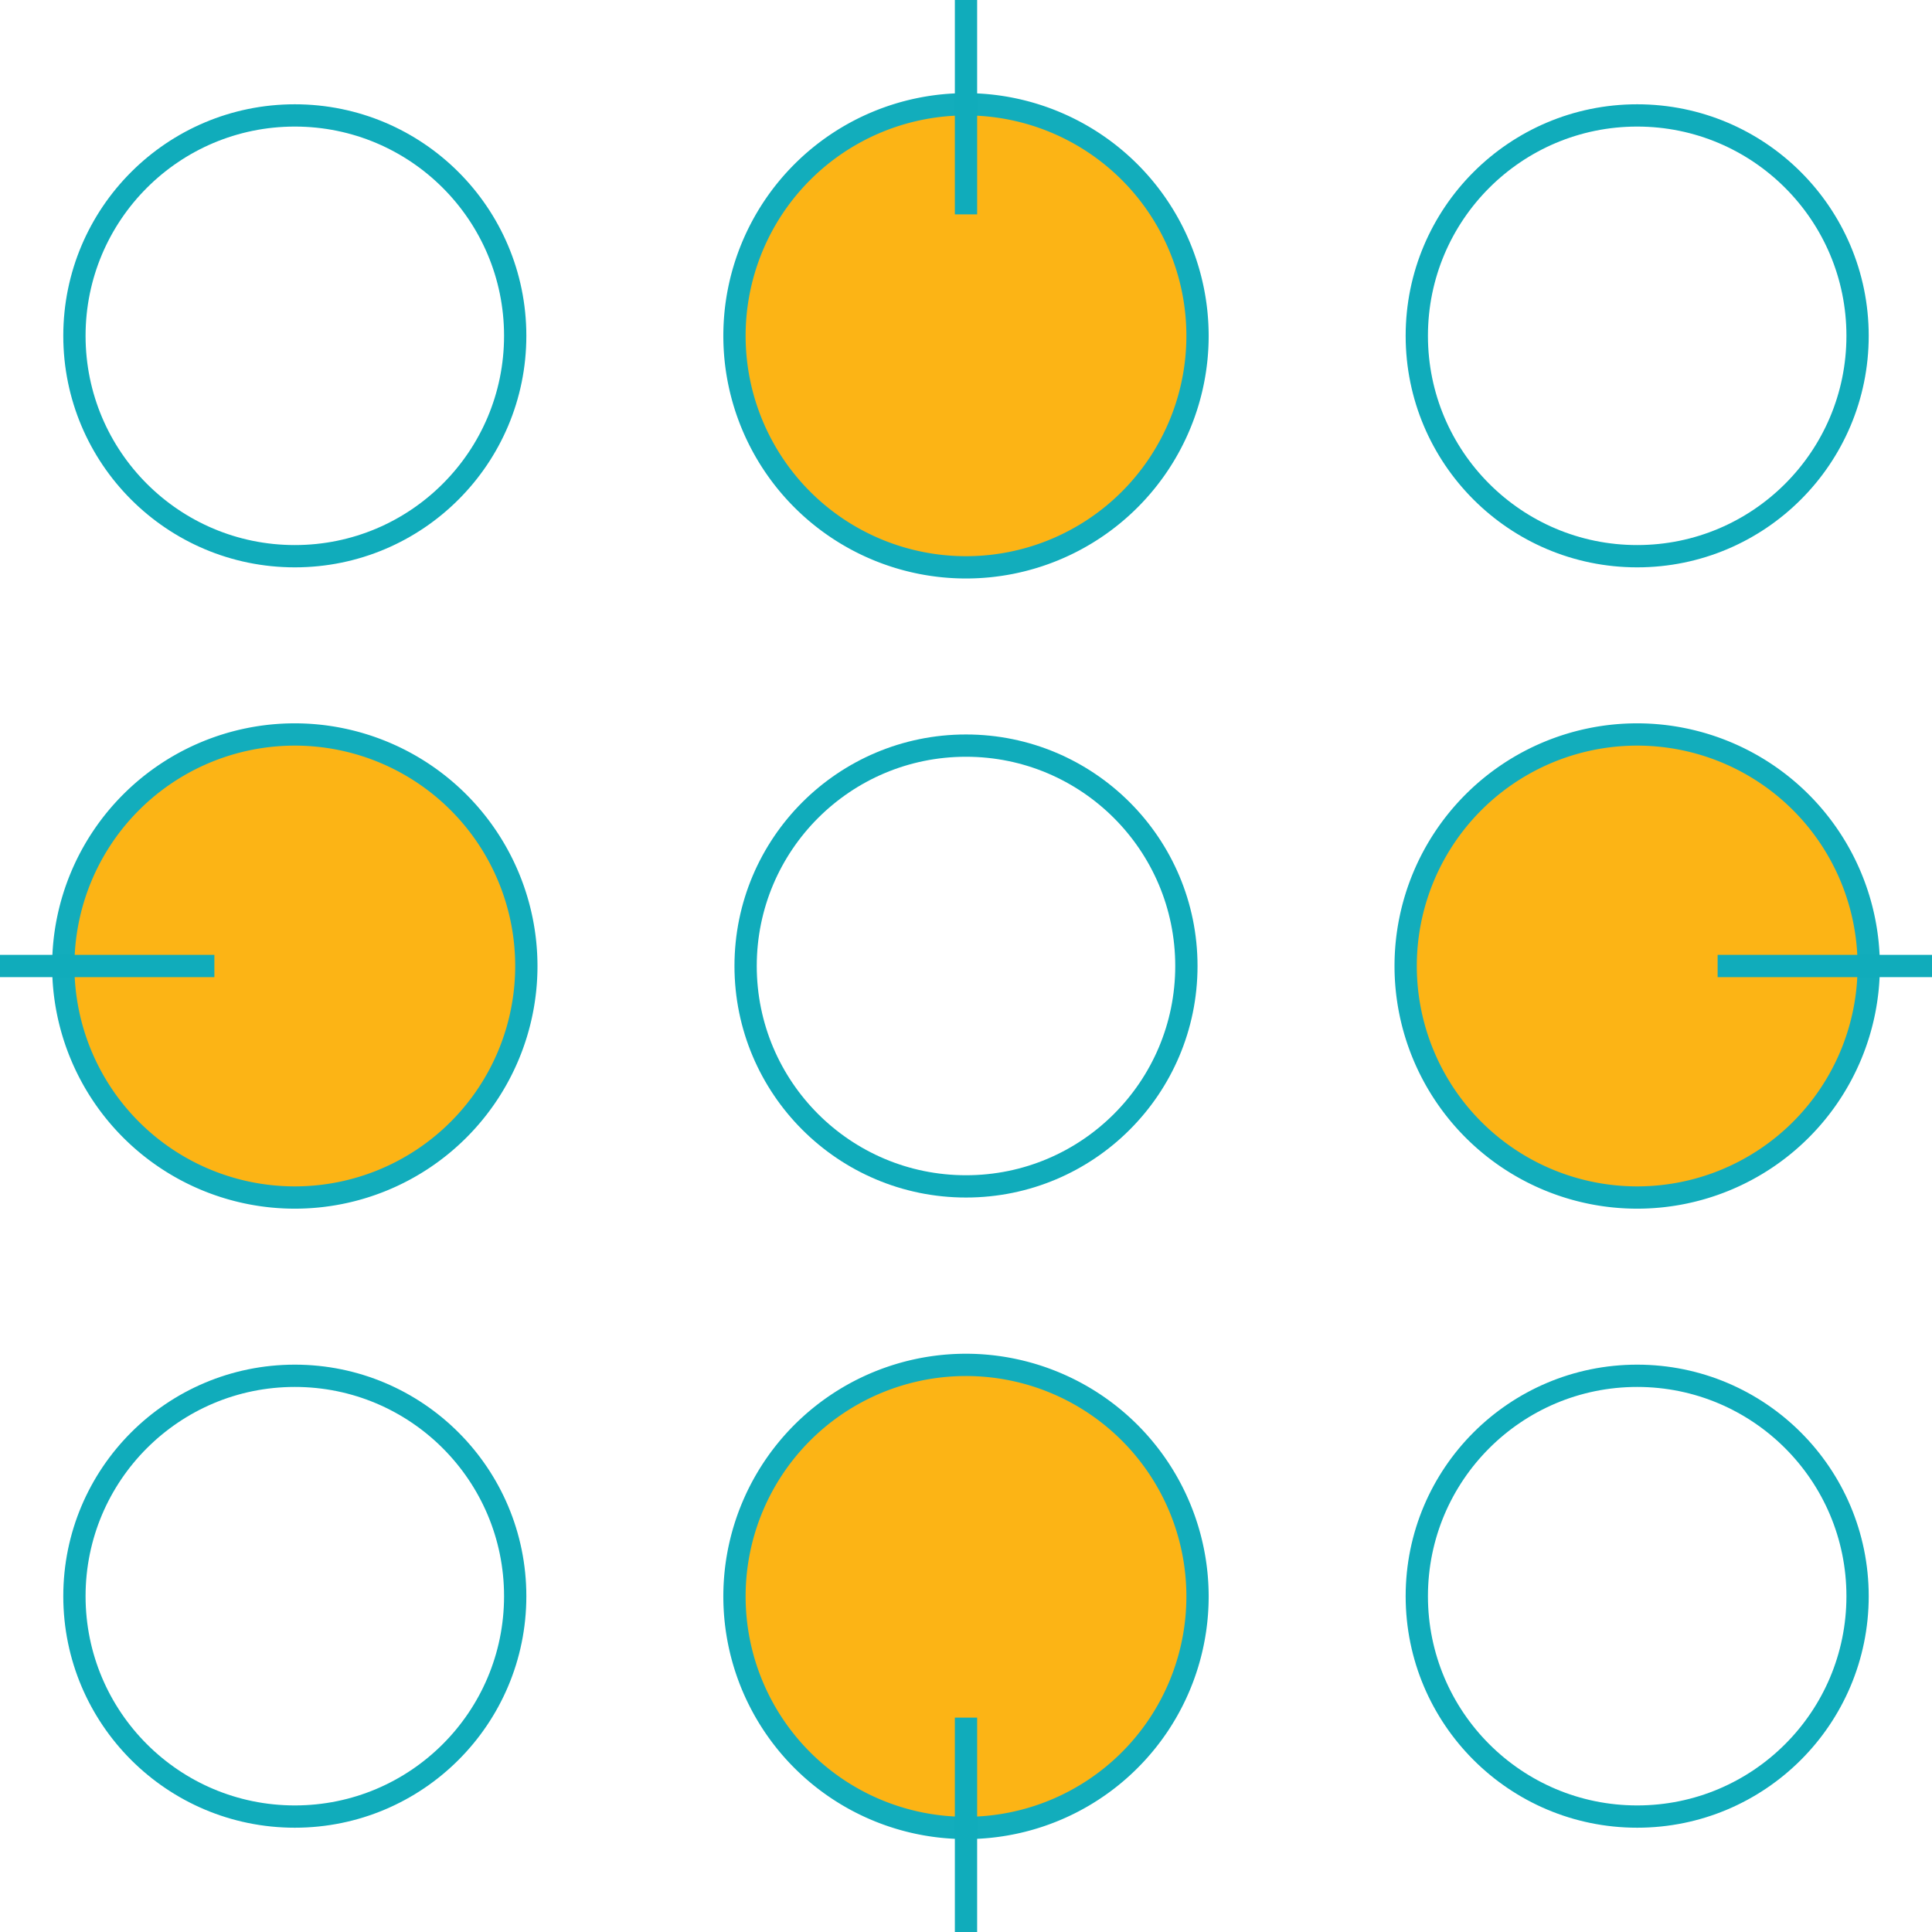 <svg id="Layer_2" data-name="Layer 2" xmlns="http://www.w3.org/2000/svg" viewBox="0 0 86.7 86.7"><defs><style>.cls-1{fill:none;stroke:#10acbb;stroke-miterlimit:10;}.cls-2{fill:#fcb415;}.cls-3{fill:#12adbc;}</style></defs><title>Test-Options_Without-Hassles</title><circle class="cls-1" cx="13.23" cy="15.07" r="9.89"/><path class="cls-2" d="M43.35,25.46A10.39,10.39,0,1,1,53.74,15.07,10.4,10.4,0,0,1,43.35,25.46Z"/><path class="cls-3" d="M43.35,5.18a9.89,9.89,0,1,1-9.89,9.89,9.89,9.89,0,0,1,9.89-9.89m0-1A10.89,10.89,0,1,0,54.24,15.07,10.9,10.9,0,0,0,43.35,4.18Z"/><circle class="cls-1" cx="73.47" cy="15.07" r="9.89"/><path class="cls-2" d="M13.23,53.74A10.39,10.39,0,1,1,23.62,43.35,10.4,10.4,0,0,1,13.23,53.74Z"/><path class="cls-3" d="M13.23,33.46a9.89,9.89,0,1,1-9.89,9.89,9.89,9.89,0,0,1,9.89-9.89m0-1A10.89,10.89,0,1,0,24.12,43.35,10.9,10.9,0,0,0,13.23,32.46Z"/><circle class="cls-1" cx="43.35" cy="43.35" r="9.89"/><path class="cls-2" d="M73.47,53.74A10.39,10.39,0,1,1,83.86,43.35,10.4,10.4,0,0,1,73.47,53.74Z"/><path class="cls-3" d="M73.47,33.46a9.89,9.89,0,1,1-9.89,9.89,9.89,9.89,0,0,1,9.89-9.89m0-1A10.89,10.89,0,1,0,84.36,43.35,10.9,10.9,0,0,0,73.47,32.46Z"/><circle class="cls-1" cx="13.23" cy="71.63" r="9.89"/><path class="cls-2" d="M43.35,82A10.39,10.39,0,1,1,53.74,71.63,10.4,10.4,0,0,1,43.35,82Z"/><path class="cls-3" d="M43.35,61.75a9.89,9.89,0,1,1-9.89,9.89,9.89,9.89,0,0,1,9.89-9.89m0-1A10.89,10.89,0,1,0,54.24,71.63,10.9,10.9,0,0,0,43.35,60.75Z"/><circle class="cls-1" cx="73.47" cy="71.63" r="9.89"/><line class="cls-1" x1="43.35" y1="77.08" x2="43.35" y2="86.7"/><line class="cls-1" x1="43.35" x2="43.35" y2="9.62"/><line class="cls-1" x1="9.62" y1="43.35" y2="43.35"/><line class="cls-1" x1="86.7" y1="43.35" x2="77.08" y2="43.35"/></svg>